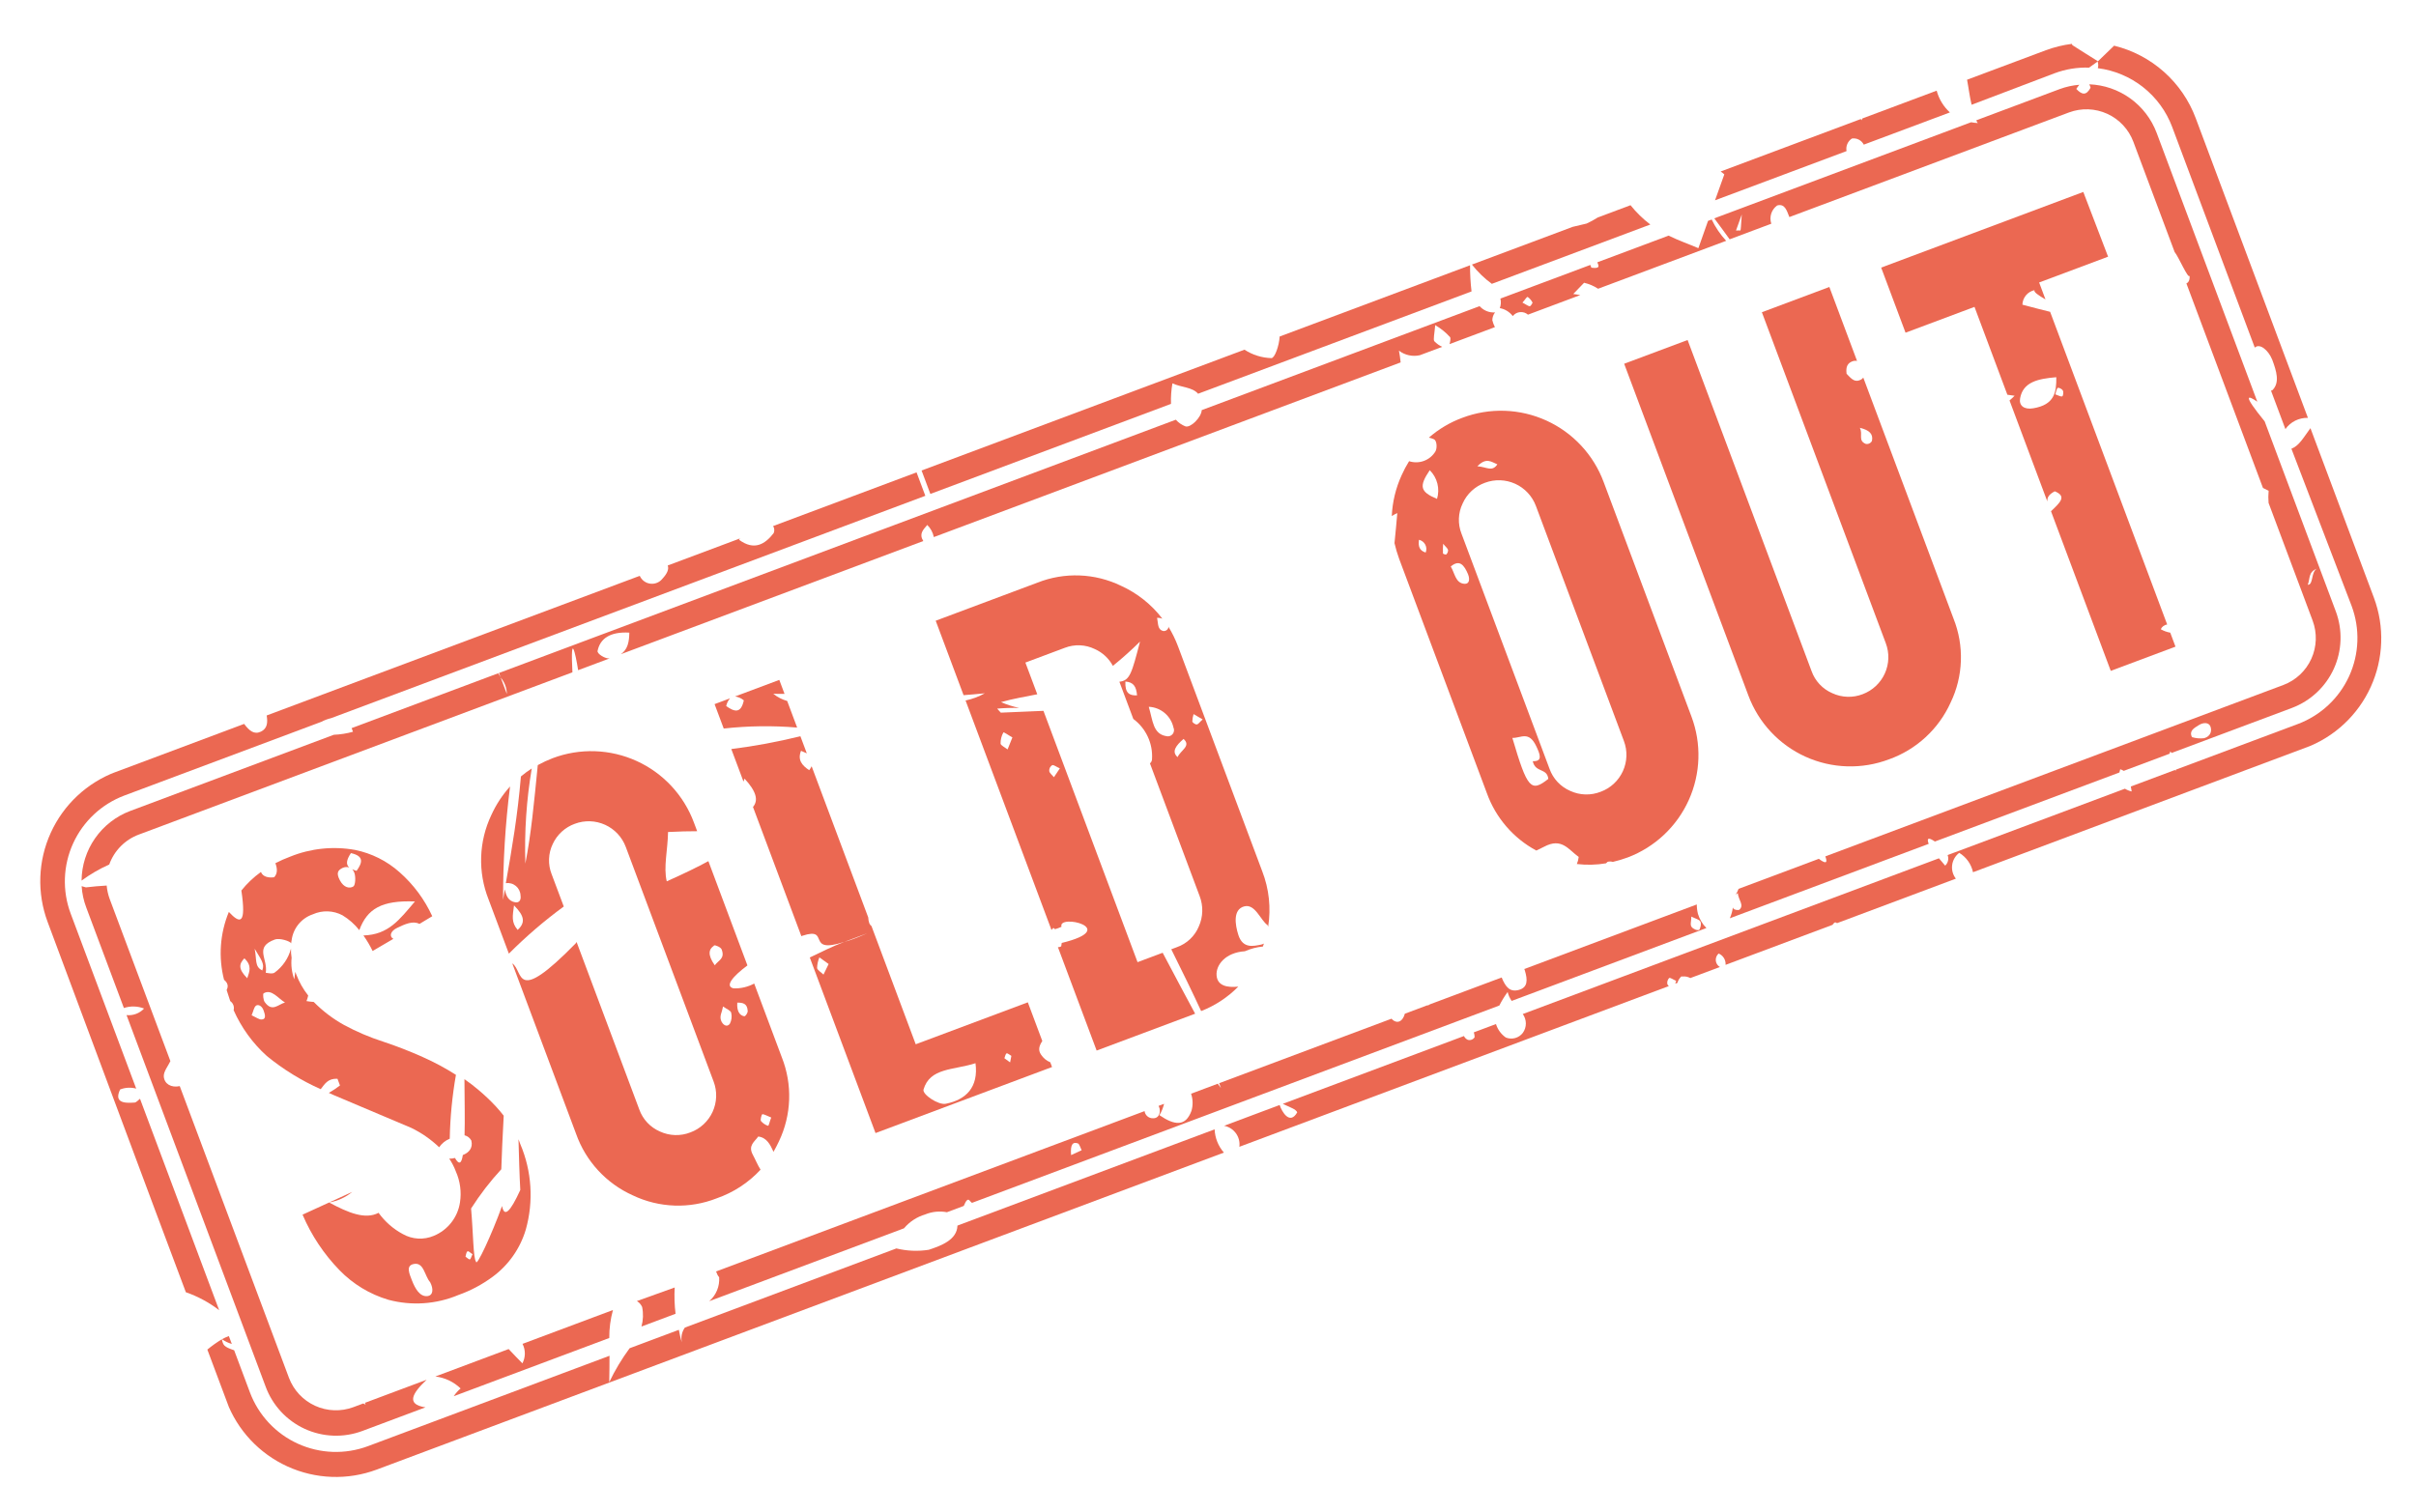 <svg fill="none" height="149" viewBox="0 0 238 149" width="238" xmlns="http://www.w3.org/2000/svg" xmlns:xlink="http://www.w3.org/1999/xlink"><clipPath id="a"><path d="m0 0h225.996v73.388h-225.996z" transform="matrix(.937 -.351 .351 .937 .619 80.109)"/></clipPath><g clip-path="url(#a)" fill="#eb6852"><path d="m46.433 112.391c.181.751-.268 1.206-.84 1.421-.124.821-.36 1.019-.776.29-.182.052-.372.075-.561.067.266.393.483.816.649 1.261.425.955.568 2.011.409 3.044-.108.726-.403 1.412-.855 1.991-.452.578-1.047 1.03-1.726 1.31-.488.207-1.017.299-1.546.269s-1.045-.182-1.506-.443c-.945-.507-1.762-1.223-2.388-2.094-1.303.687-2.974.007-4.873-1.019.837-.142 1.622-.5 2.277-1.04l-4.892 2.24c.867 2.033 2.101 3.889 3.642 5.474 1.327 1.367 2.982 2.37 4.808 2.913 2.29.614 4.719.448 6.904-.471 1.205-.427 2.34-1.031 3.368-1.791 1.569-1.153 2.717-2.787 3.27-4.654.783-2.788.592-5.761-.543-8.426-.054-.145-.116-.31-.178-.475.049 1.785.097 3.57.179 5-1.036 2.257-1.581 2.693-1.798 1.58-1.034 2.854-2.527 6.046-2.561 5.483-.28-.304-.272-2.796-.489-5.237.876-1.376 1.872-2.67 2.977-3.869.04-1.431.129-3.202.237-5.278-.237-.309-.494-.611-.774-.916-.537-.577-1.11-1.12-1.715-1.626-.441-.376-.901-.728-1.379-1.055.012 2.131.057 4.084.011 5.528.143.034.276.099.392.189s.211.204.28.334zm-4.311 15.321c-.76.096-1.227-.736-1.542-1.548-.229-.611-.639-1.442.161-1.609 1.021-.227 1.079 1.168 1.632 1.79.342.647.306 1.29-.252 1.367zm4.176-3.621c-.107.04-.295-.167-.443-.266.056-.176.073-.426.185-.512s.287.147.512.273c-.132.238-.169.495-.283.516z"/><path d="m22.544 89.858c-.876 2.118-1.042 4.462-.475 6.683.402.336.437.666.256 1.01.131.349.217.727.355 1.095.141.096.248.234.308.394.06.16.069.334.026.499.761 1.719 1.876 3.258 3.273 4.517 1.615 1.321 3.4 2.42 5.306 3.269.404-.517.705-1.072 1.651-1.028l.247.66c-.349.269-.716.513-1.098.732l.44.2 7.689 3.252c1.006.488 1.93 1.132 2.738 1.906.258-.378.621-.671 1.045-.844.041-2.11.245-4.213.61-6.291-1.048-.668-2.144-1.256-3.28-1.759-1.269-.569-2.565-1.073-3.885-1.511-1.333-.428-2.624-.978-3.857-1.644-1.098-.609-2.103-1.373-2.984-2.268-.227-.015-.47-.045-.718-.085.074-.177.131-.362.17-.55-.494-.623-.888-1.319-1.17-2.062-.036-.097-.069-.184-.102-.272-.024.23-.068.468-.101.735-.247-.676-.336-1.399-.261-2.115-.05-.299-.071-.603-.062-.906-.25.951-.82 1.786-1.616 2.364-.194.161-.766.021-.868.015.228-1.402-1.177-2.524.907-3.282.446-.167 1.547.173 1.611.404-.033-.087.018-.217.031-.332.074-.578.308-1.124.678-1.575s.858-.789 1.41-.976c.463-.208.967-.307 1.474-.29.507.017 1.004.151 1.451.39.634.385 1.194.879 1.653 1.461.779-2.117 2.214-2.953 5.481-2.826-1.538 1.804-2.602 3.275-5.075 3.349.343.485.646.997.905 1.531l2.042-1.196c-.431-.237-.287-.766.361-1.075.786-.383 1.583-.736 2.208-.395l1.264-.761c-.757-1.651-1.852-3.126-3.213-4.329-1.244-1.113-2.762-1.873-4.398-2.204-2.15-.386-4.365-.155-6.389.665-.497.185-.981.399-1.452.643.196.524.227 1.021-.123 1.385-.535.079-1.119-.035-1.301-.52-.723.518-1.371 1.133-1.927 1.827.5 3.375-.122 3.309-1.235 2.111zm11.209-4.339c.203-.093.434-.109.648-.043-.342-.292-.28-.747.168-1.413 1.316.293 1.136.936.556 1.75-.146-.041-.289-.095-.426-.162.087.098.155.211.202.334.156.417.113 1.219-.088 1.361-.365.236-.946.133-1.334-.607s-.184-.993.274-1.22zm-7.961 14.938c-.241.035-.555-.212-1.005-.409.175-.419.227-.782.421-.943.194-.161.576-.028.75.438.174.466.265.886-.167.914zm-1.45-4.081c-.888-.895-.802-1.403-.264-1.948.751.737.515 1.257.275 1.977zm3.753 2.401c-.685.179-1.275.997-2.014-.032-.148-.188-.203-.809-.113-.865.786-.471 1.432.515 2.139.925zm-2.292-3.169c-.729-.38-.496-1.031-.717-2.121.612 1.043 1.021 1.487.747 2.143z"/><path d="m54.343 86.143c-.189-.478-.276-.99-.257-1.504.019-.514.144-1.018.368-1.481.213-.459.515-.871.889-1.212.374-.341.811-.605 1.288-.775.968-.362 2.04-.325 2.98.103s1.672 1.212 2.034 2.18l8.655 23.123c.181.479.265.989.247 1.5s-.136 1.014-.348 1.479c-.213.465-.515.884-.89 1.231-.375.348-.815.618-1.295.795-.479.189-.992.279-1.507.265-.515-.015-1.022-.134-1.49-.349-.472-.203-.897-.501-1.249-.876-.352-.375-.622-.818-.794-1.302l-6.174-16.497-.084.131c-6.101 6.222-5.104 2.74-6.253 1.975l6.287 16.797c.472 1.336 1.211 2.562 2.172 3.604.961 1.042 2.123 1.878 3.416 2.458 1.283.613 2.679.955 4.101 1.006 1.422.05 2.838-.193 4.162-.714 1.65-.572 3.134-1.541 4.32-2.823-.292-.455-.512-1.014-.758-1.464-.499-.919.163-1.278.531-1.803.833.098 1.183.796 1.504 1.506.184-.335.369-.669.533-1.029.615-1.287.958-2.687 1.007-4.112.049-1.425-.197-2.845-.722-4.171l-2.72-7.268c-.624.336-1.327.499-2.035.474-.896-.207-.07-1.191 1.367-2.26l-3.846-10.276c-1.038.566-2.404 1.232-4.101 1.989-.339-1.378.103-3.125.128-4.86 1.087-.053 2.05-.081 2.869-.078l-.32-.854c-.494-1.332-1.247-2.553-2.214-3.594s-2.131-1.879-3.424-2.469c-1.293-.589-2.689-.917-4.109-.966-1.42-.048-2.835.185-4.165.685-.505.194-.996.422-1.47.683-.381 3.86-.647 6.725-1.224 9.707-.102-3.138.109-6.278.629-9.374-.372.239-.728.502-1.066.786-.336 3.92-.858 6.959-1.486 10.513.176-.026.355-.014.526.034.171.048.33.132.467.246.137.114.248.255.326.415.078.16.122.334.128.512.08.479-.153.743-.519.681-.663-.117-.908-.623-1.024-1.287l-.175 1.039c-.01-3.733.22-7.463.688-11.166-.756.838-1.379 1.787-1.845 2.815-.613 1.289-.954 2.69-1.002 4.117-.048 1.426.197 2.848.721 4.175l2.009 5.366c1.68-1.686 3.488-3.239 5.408-4.646zm21.316 24.79c-.282-.091-.531-.263-.716-.495-.036-.097.062-.632.167-.649s.495.169.864.329c-.157.38-.232.828-.315.815zm-3.039-12.138c.564-.001.993.082 1.036.818.011.206-.226.549-.345.527-.512-.096-.733-.6-.681-1.316zm-2.297-5.634c.165-.062.702.191.769.398.341.912-.306 1.044-.678 1.559-.746-1.048-.58-1.608-.08-1.928zm.888 6.007c.36.252.772.408.819.623.089.368.042.755-.134 1.09-.29.407-.745.08-.879-.368-.134-.447.107-.748.204-1.315zm-20.212-7.536c-.643-.744-.505-1.349-.363-2.42 1.086 1.098 1.099 1.724.363 2.42z"/><path d="m83.169 92.811c.767-.287 1.523-.57 2.251-.843-.949.421-1.657.686-2.251.843-1.165.436-2.288 1.011-3.397 1.537l6.476 17.301 17.389-6.508-.174-.466c-.376-.156-.696-.422-.917-.764-.318-.467-.157-.892.132-1.332l-1.427-3.814-11.043 4.134-4.358-11.645c-.087-.068-.158-.155-.206-.255-.071-.192-.109-.395-.114-.599l-5.575-14.895c-.07.136-.15.266-.242.389-.713-.485-1.161-1.004-.804-1.912.196.081.393.163.57.251l-.632-1.688c-2.242.556-4.514.979-6.806 1.264l1.199 3.202c.044-.093.078-.191.101-.292 1.171 1.266 1.39 2.146.836 2.796l4.765 12.731.117-.044c2.809-.919.226 1.874 4.111.608zm-2.047 3.222c-.228-.225-.61-.447-.63-.649.008-.361.085-.716.227-1.048l.909.655zm18.04 7.762c.087-.032.284.138.468.246l-.124.643-.562-.409c.069-.169.1-.413.219-.48zm-3.066.971c.313 2.372-.931 3.601-2.93 3.995-.719.148-2.308-.906-2.192-1.392.622-2.18 2.97-1.908 5.122-2.603z"/><path d="m77.547 69.072c-.499-.142-.964-.381-1.37-.704l1.108.005-.516-1.378-4.357 1.631c.318.046.617.179.863.385-.289 1.325-.922 1.142-1.737.562.058-.282.189-.545.379-.761l-1.524.57.901 2.406c2.402-.265 4.824-.297 7.232-.096z"/><path d="m114.629 62.184c-.621-.122-.521-.712-.644-1.308.176-.006.352.022.518.083-1.072-1.4-2.473-2.513-4.079-3.241-1.274-.616-2.661-.962-4.075-1.015-1.413-.053-2.823.186-4.139.705l-10.034 3.756 2.746 7.336c.719-.059 1.429-.114 2.088-.184-.591.332-1.229.57-1.892.708l8.463 22.61.189-.204.159.129c.22-.059.435-.139.64-.24-.411-1.306 5.924.161.022 1.596-.008.099-.023.197-.045.293.022.058-.162.127-.33.123l3.814 10.188 9.703-3.632c-.801-1.492-1.856-3.454-3.199-6.005l-2.474.926-9.269-24.764-4.203.179-.359-.397c.727-.063 1.458-.086 2.188-.067-.621-.128-1.227-.32-1.808-.574 1.24-.353 2.4-.533 3.572-.773l-1.17-3.125 3.882-1.453c.474-.184.982-.268 1.49-.247.509.021 1.007.147 1.465.369.761.34 1.387.923 1.782 1.656.931-.753 1.825-1.553 2.676-2.396-.812 3.092-.99 3.856-2.036 3.959l1.373 3.668c.611.453 1.1 1.05 1.421 1.739.322.689.467 1.448.421 2.207.001.083-.016.164-.052.239-.035.075-.087.14-.152.192l4.896 13.08c.184.478.271.988.258 1.499s-.128 1.016-.336 1.484c-.196.475-.49.903-.864 1.256-.373.353-.816.624-1.301.793l-.553.207c1.065 2.135 2.121 4.306 2.943 6.089 1.375-.535 2.622-1.356 3.657-2.409-1.065.111-2.049-.063-2.135-1.093-.087-1.03.865-2.271 2.788-2.393.562-.249 1.161-.406 1.773-.465l.101-.292c-.086.044-.178.078-.272.102-.713.134-1.79.449-2.244-.941-.343-1.066-.531-2.512.56-2.82 1.09-.309 1.62 1.374 2.316 1.843l.058.155c.29-1.839.089-3.721-.582-5.457l-8.285-22.134c-.26-.701-.59-1.375-.984-2.01 0 0 .021.058.032.087-.021.11-.081.208-.168.278-.088.069-.198.105-.31.1zm-10.974 13.213c.136-.051.376.147.749.317l-.581.87c-.165-.204-.441-.41-.462-.613-.009-.114.013-.228.065-.329.052-.102.131-.186.229-.245zm-3.923-2.736-.475 1.185c-.25-.194-.684-.408-.69-.572-.008-.384.087-.763.275-1.099.04-.07.488.271.89.486zm12.279-4.142c-.773.035-1.192-.229-1.151-1.361.795.056 1.076.482 1.151 1.361zm1.185 1.127c.569.032 1.111.249 1.545.618.433.369.735.87.857 1.426.05.107.067.227.05.344s-.067.227-.145.316-.18.153-.294.185c-.114.032-.234.03-.347-.005-1.29-.225-1.296-1.54-1.695-2.873zm2.807 4.957c-.627-.551-.144-1.152.59-1.792.774.706-.284 1.102-.59 1.792zm1.902-3.223c-.126.047-.45-.197-.45-.285.009-.249.051-.495.124-.732l.895.528c-.318.274-.403.461-.569.489z"/><path d="m140.761 43.121c.173.039.342.094.504.165.284.137.323.864.145 1.185-.259.433-.658.765-1.13.941s-.991.188-1.471.032c-.275.443-.52.905-.733 1.381-.579 1.267-.909 2.634-.971 4.026.172-.114.353-.211.543-.292-.095 1.076-.155 1.773-.276 2.958.12.52.271 1.032.453 1.534l8.644 23.095c.869 2.426 2.606 4.444 4.875 5.665l.757-.372c1.759-.946 2.411.293 3.417 1-.027.24-.088.475-.181.698.956.113 1.923.09 2.872-.069l.156-.147c.168-.047.345-.044.512.008.499-.116.991-.263 1.472-.441 2.672-1.012 4.833-3.042 6.009-5.646 1.177-2.604 1.272-5.567.265-8.241l-8.644-23.095c-.494-1.333-1.247-2.555-2.216-3.596-.968-1.041-2.133-1.88-3.427-2.469-1.294-.589-2.691-.917-4.112-.964-1.421-.047-2.837.187-4.167.69-1.208.445-2.325 1.107-3.296 1.953zm-.319 11.326c-.627-.197-.744-.629-.659-1.258.132.03.256.088.363.17s.195.187.257.306c.063.12.099.252.106.386.006.135-.016.27-.067.395zm.403-8.116c.365.362.625.817.751 1.315.126.498.114 1.022-.035 1.514-1.655-.697-1.805-1.216-.716-2.83zm3.781 10.278c.207.553.067.948-.354.918-.893-.053-.952-1.038-1.357-1.705.865-.733 1.32-.14 1.7.758zm-2.461-3.028c.247.306.442.443.484.615.003.083-.012.167-.044.243-.033.077-.081.146-.143.203-.058.022-.31-.061-.315-.103-.015-.319-.009-.639.018-.958zm10.355 23.173c-1.708 1.347-2.06.97-3.537-4.042.83.032 1.615-.738 2.351.813.369.78.681 1.526-.343 1.478.252 1.178 1.433.636 1.536 1.77zm-1.226-26.922 8.676 23.182c.181.479.265.988.248 1.499-.018.511-.136 1.014-.348 1.479-.213.465-.516.884-.891 1.232-.375.348-.815.618-1.295.794-.479.189-.992.279-1.507.265s-1.022-.133-1.49-.349c-.472-.203-.897-.501-1.249-.876-.351-.375-.622-.818-.794-1.302l-8.669-23.163c-.189-.478-.277-.99-.258-1.504.02-.514.145-1.018.369-1.48.21-.471.513-.895.891-1.245.379-.351.824-.621 1.31-.795.967-.362 2.039-.325 2.98.103.94.428 1.672 1.212 2.034 2.18zm-3.757-4.125c-.533.852-1.075.292-2.001.24.878-.904 1.361-.443 1.99-.181z"/><path d="m186.083 74.824c1.335-.476 2.561-1.217 3.604-2.178 1.044-.961 1.883-2.122 2.467-3.414.619-1.284.964-2.682 1.013-4.106.05-1.424-.197-2.843-.724-4.167l-8.891-23.754c-.099.136-.243.233-.406.274-.534.2-.89-.309-1.237-.643-.101-.714.116-1.05.539-1.22.155-.066.325-.083.49-.051l-2.728-7.287-6.647 2.488 12.211 32.624c.362.966.326 2.036-.101 2.975-.426.939-1.207 1.671-2.172 2.035-.48.188-.994.276-1.51.26-.515-.016-1.022-.137-1.49-.354-.472-.203-.898-.501-1.249-.876-.352-.375-.622-.818-.794-1.302l-12.211-32.624-6.249 2.339 12.236 32.691c.493 1.326 1.244 2.541 2.209 3.575.964 1.034 2.124 1.868 3.412 2.452s2.679.908 4.093.952c1.414.044 2.822-.191 4.144-.693zm-2.869-32.669c.936.225 1.334.607 1.191 1.291-.055.109-.145.196-.255.25-.109.053-.234.069-.354.045-.798-.332-.25-.935-.582-1.585z"/><path d="m205.226 18.915-19.912 7.453 2.401 6.414 6.793-2.542 3.239 8.656.712.099c-.167.173-.342.327-.501.464l3.726 9.956c-.03-.376.129-.69.731-1.004 1.201.491.551 1.088-.371 1.964l5.887 15.73 6.376-2.386-.516-1.378c-.328-.058-.644-.172-.934-.337.057-.126.145-.234.256-.317.11-.082.24-.135.376-.152l-11.531-30.809c-.682-.165-1.575-.395-2.731-.704.011-.339.135-.664.352-.924.218-.26.517-.439.849-.509-.139.162.396.526 1.072.915l-.624-1.669 6.792-2.542zm-2.076 20.138c-.146.054-.377-.091-.683-.198.101-.292.133-.592.249-.635.116-.043.417.109.498.267s.027.543-.064.566zm-.584-1.884c.019 1.498-.18 2.711-2.272 3.063-.915.155-1.42-.276-1.294-.976.282-1.61 1.742-1.936 3.566-2.087z"/><path d="m18.292 127.327c1.188.41 2.301 1.01 3.297 1.775l-7.798-20.834c-.188.148-.364.358-.524.374-1.137.094-2.027-.038-1.434-1.289.505-.199 1.061-.228 1.584-.084l-6.458-17.253c-.837-2.244-.75-4.729.243-6.909.993-2.18 2.809-3.877 5.052-4.72l19.407-7.264c.306-.163.633-.285.97-.363l58.523-21.905-.864-2.309-14.129 5.288c.065.104.103.222.112.344s-.012.244-.06.356c-.852 1.093-1.91 1.755-3.406.655l.084-.131-7.113 2.662c.138.369-.062.809-.52 1.301-.116.147-.261.268-.427.354-.166.086-.348.136-.535.146s-.373-.019-.548-.087-.332-.172-.463-.305c-.11-.113-.2-.244-.267-.387l-36.748 13.755c.11.678.083 1.286-.575 1.598-.657.312-1.137-.083-1.647-.766l-12.615 4.722c-2.855 1.071-5.168 3.232-6.432 6.007-1.264 2.775-1.374 5.939-.308 8.795z"/><path d="m62.74 128.203c.228.136.408.339.516.582.13.638.108 1.298-.064 1.927l3.357-1.257c-.105-.859-.133-1.726-.085-2.59z"/><path d="m22.836 132.43-.291-.776c-.235.085-.463.188-.68.31.296.208.624.365.971.466z"/><path d="m206.684 6.022-.058.022c.085.215.096.452.031.674 1.633.208 3.179.858 4.47 1.88 1.291 1.022 2.278 2.377 2.856 3.918l8.136 21.736c.491-.461 1.333.253 1.715 1.183.425 1.135.771 2.267.021 3.012l-.136.051 1.417 3.784c.249-.353.583-.639.97-.832.387-.193.816-.287 1.248-.275l-11.048-29.518c-.656-1.759-1.731-3.33-3.133-4.577-1.402-1.247-3.089-2.133-4.911-2.579l-1.552 1.499s-.039.015-.026.021z"/><path d="m231.659 59.712c.837 2.243.75 4.725-.24 6.904-.991 2.179-2.805 3.877-5.045 4.721l-12.022 4.5c-.01.034-.015.07-.016.105l-.091-.066-4.338 1.623.084.489c-.235-.053-.46-.145-.666-.271l-17.466 6.538c.068.178.082.372.039.558-.043.186-.14.354-.28.484-.229-.257-.428-.493-.613-.722l-40.998 15.345c.196.269.302.593.304.926s-.102.658-.296.929c-.19.249-.457.429-.76.512-.302.083-.623.065-.915-.051-.462-.322-.805-.789-.972-1.328l-2.184.817c.053.154.08.316.08.479-.069.112-.173.198-.296.244s-.258.05-.383.01c-.163-.077-.293-.208-.371-.37l-17.845 6.68c.681.342 1.301.519 1.421.84-.734 1.292-1.521-.073-1.732-.724l-5.472 2.048c.467.088.883.352 1.163.736.28.385.402.862.341 1.334l42.308-15.836c-.061-.047-.111-.108-.144-.178-.025-.11-.021-.224.01-.332.031-.108.088-.207.167-.287.127-.047.376.147.693.283l-.095.279.213-.08c.071-.261.219-.494.425-.668.03.066.056.134.077.204-.022-.058-.037-.097-.059-.155.285-.048.577.003.829.144l2.911-1.09c-.113-.066-.208-.158-.278-.268s-.112-.235-.124-.365c-.012-.13.008-.261.057-.381.048-.121.125-.228.224-.313.217.091.399.247.522.448.123.2.179.434.161.668l10.548-3.948c.051-.106.136-.192.241-.245 0 0 .109.025.196.081l11.703-4.38c-.148-.188-.256-.404-.319-.634s-.08-.471-.049-.708c.031-.237.108-.465.228-.672.12-.207.279-.388.47-.532.345.21.643.488.877.817.233.329.397.703.481 1.097l32.759-12.262c2.853-1.073 5.163-3.234 6.424-6.008 1.262-2.774 1.372-5.936.306-8.791l-6.25-16.7c-.669.903-1.101 1.729-1.874 2.029z"/><path d="m202.378 7.225c1.091-.411 2.253-.601 3.418-.561l.873-.625c-.849-.523-1.682-1.063-2.52-1.59 0 0-.03-.078-.048-.126-.876.11-1.736.321-2.564.628l-7.763 2.906c.154.794.247 1.634.448 2.466z"/><path d="m115.355 39.797c-.023-.677.024-1.354.14-2.022.907.413 1.974.367 2.529 1.023l26.937-10.082c-.101-.856-.15-1.717-.146-2.578l-18.757 7.021c-.046.913-.487 2.129-.808 2.128-.945-.026-1.865-.314-2.656-.831l-31.809 11.906.865 2.309z"/><path d="m119.654 111.282-25.336 9.483c-.037 1.408-1.623 1.99-2.825 2.385-1.062.167-2.147.122-3.192-.133l-20.834 7.798c-.148.207-.251.443-.303.693-.051.25-.05.508.005.757-.145-.388-.203-.809-.294-1.229l-4.852 1.816c-.775 1.051-1.448 2.173-2.009 3.352.024-.971.025-1.824.029-2.611l-23.793 8.906c-2.244.837-4.729.75-6.909-.243-2.18-.992-3.877-2.809-4.72-5.052l-1.554-4.153c-1.026-.346-1.08-.492-1.213-1.083-.505.306-.986.649-1.441 1.026l1.899 5.075c1.071 2.855 3.232 5.168 6.007 6.431 2.775 1.264 5.938 1.375 8.795.308l83.451-31.235c-.556-.638-.878-1.446-.913-2.291z"/><path d="m162.573 22.124c-.726-.552-1.381-1.191-1.951-1.903l-3.222 1.206c-.353.225-.722.426-1.103.601l-1.371.325-9.927 3.716c.565.719 1.224 1.358 1.961 1.899z"/><path d="m168.948 19.737 12.955-4.849c-.046-.236-.019-.48.075-.701.095-.221.254-.408.456-.538.234-.035.472.004.681.113.21.108.38.28.486.491l8.481-3.174c-.629-.578-1.08-1.322-1.301-2.146l-7.307 2.735-.108.184-.048-.126-13.818 5.172c.127.087.247.182.362.285z"/><path d="m167.263 90.043c-.076-.301-.113-.61-.112-.92l-16.991 6.36.047.126c.305.992.282 1.698-.592 1.936-.873.238-1.302-.287-1.687-1.227l-7.064 2.644c-.107.04-.179.144-.253.095l-.048.018-2.174.814c-.039.171-.11.332-.209.477-.32.474-.789.373-1.101.013l-16.981 6.356c.058.156.116.311.178.476l-.314-.425-2.63.985c.185.541.199 1.127.042 1.677-.578 1.588-1.668 1.454-3.155.439.205-.35.358-.728.455-1.121l-.544.203c.043.087.077.178.102.272.105.547-.178.974-.641.948-.203.009-.401-.058-.557-.189-.155-.13-.256-.314-.282-.515l-42.211 15.799c.076.204.153.408.303.573.031.441-.041.884-.211 1.293s-.431.773-.766 1.064l19.184-7.181c.55-.652 1.28-1.129 2.098-1.371.676-.275 1.417-.349 2.133-.213l1.659-.621c.107-.217.186-.478.356-.586.17-.108.217.107.45.285l51.953-19.446c.235-.467.508-.913.817-1.335.077.315.211.614.396.881l19.184-7.181c-.39-.391-.677-.873-.835-1.402zm-61.749 23.777c-.092-1.073.177-1.328.676-1.15.143.057.242.441.362.672zm61.879-22.188c-.194.073-.58-.071-.752-.294-.172-.223-.024-.566-.027-1.019.411.211.777.273.894.495.116.222-.018.781-.154.832z"/><path d="m42.032 135.954-6.084 2.277c.031.055.053.114.065.175l-.23-.113-.97.363c-1.225.456-2.581.408-3.771-.134-1.19-.542-2.116-1.532-2.577-2.756l-10.758-28.742c-.839.181-1.519-.217-1.572-.949-.037-.484.449-1.076.65-1.516l-5.982-15.982c-.155-.424-.254-.867-.294-1.317-.68.044-1.37.092-2.046.179l-.421-.119c.047.725.202 1.439.461 2.118l3.701 9.888c.649-.214 1.352-.196 1.989.052-.218.234-.488.414-.788.526-.3.113-.621.154-.94.121l13.7 36.602c.336.914.85 1.753 1.511 2.468.661.715 1.458 1.293 2.343 1.7.885.406 1.842.634 2.815.67.973.036 1.944-.12 2.857-.46l6.22-2.329c-1.981-.298-1.246-1.436.12-2.722z"/><path d="m174.492 22.044c-.11-.322-.113-.671-.009-.994.104-.324.309-.606.586-.804.772-.212.947.52 1.202 1.143l27.549-10.311c1.224-.455 2.579-.406 3.767.136s2.113 1.534 2.571 2.758l4.068 10.868c.362.406 1.331 2.699 1.472 2.337.026.455-.117.663-.317.749l7.543 20.154.558.278c-.038.398-.039.798-.006 1.197l4.341 11.596c.457 1.223.411 2.578-.129 3.768-.54 1.189-1.529 2.116-2.752 2.576l-45.122 16.889c.309.825-.127.634-.64.24l-7.909 2.96c-.074.2-.17.391-.284.571l.208-.155c.068.716.67 1.198.142 1.651-.136.051-.495.008-.582-.136-.087-.144-.026-.068-.044-.117-.044.375-.146.742-.301 1.086l19.591-7.333c-.207-.553-.057-.686.612-.229l18.175-6.803c.029-.1.045-.205.08-.318.122.036.239.089.347.158l4.512-1.689s.051-.13.068-.203c.017-.073.088.089.126.13l11.858-4.438c1.833-.689 3.318-2.077 4.13-3.859.811-1.782.883-3.814.199-5.649l-7.01-18.728c-2.234-2.748-1.678-2.591-.726-1.941l-9.912-26.481c-.512-1.364-1.415-2.547-2.596-3.4-1.181-.853-2.588-1.338-4.044-1.394.054.109.096.222.127.34-.427.779-.84.713-1.406.117.089-.145.19-.282.3-.411-.66.053-1.31.195-1.932.424l-8.219 3.076c.036.097.073.194.158.273-.226-.011-.45-.037-.672-.08l-25.298 9.469c.521.712 1.11 1.487 1.515 2.066zm42.639 50.696c-.403.048-.812.013-1.201-.104-.301-.628.201-.883.665-1.178.465-.296 1-.285 1.156.132.156.417.038.959-.62 1.151zm11.106-16.703c-.604.337-.322 1.592-.9 1.587.247-.612.03-1.25.9-1.587zm-56.783-33.331-.439.009.568-1.585c-.082 1.259-.092 1.439-.129 1.575z"/><path d="m51.474 132.42c.153.297.231.627.229.961s-.085.663-.241.958c-.425-.427-.879-.899-1.356-1.407l-7.22 2.703c.936.111 1.81.526 2.489 1.181-.262.22-.49.476-.677.762l15.322-5.735c-.007-.931.115-1.859.362-2.757z"/><path d="m147.746 30.362c.508.092.964.372 1.277.783.087-.111.196-.202.319-.27.124-.067.259-.109.399-.122.14-.013.282.003.415.046.134.043.258.113.364.206l5.152-1.929c-.234-.034-.452-.085-.692-.106l1.068-1.108c.492.114.959.313 1.382.589l12.615-4.722c-.578-.624-1.059-1.332-1.428-2.099l-.359.134-.951 2.69c-.976-.42-1.952-.752-2.93-1.238l-7.026 2.63c.106.281.372.668-.587.53-.036-.097-.069-.184-.101-.272l-8.86 3.316c.077.312.056.64-.057.94zm2.753-1.097c.204.144.367.338.476.563 0 0-.161.337-.279.348-.118.011-.35-.168-.721-.361.272-.279.411-.586.524-.55z"/><path d="m13.693 82.23 42.696-15.981c-.212-4.114.302-1.883.563-.211l3.105-1.162c-.417.068-1.279-.462-1.188-.75.248-1.199 1.226-1.897 3.125-1.789-.01.889-.153 1.661-.831 2.125l29.79-11.15c-.442-.708-.024-1.097.391-1.585.331.324.557.741.647 1.196l45.986-17.212c-.045-.415-.095-.816-.167-1.155.29.219.625.373.98.45.356.077.724.076 1.079-.004l2.203-.825c-.288-.131-.548-.315-.767-.542-.147-.155.019-.804.076-1.599.551.319 1.049.723 1.476 1.195.054.145.014.393-.067.678l4.473-1.674c-.111-.216-.196-.444-.254-.679.004-.279.096-.55.264-.773-.257.019-.514-.016-.756-.103s-.463-.223-.65-.4c-.042-.033-.082-.07-.118-.111l-27.365 10.242c-.039.723-1.105 1.775-1.613 1.6-.361-.141-.684-.365-.942-.654l-66.674 24.956.171.456c.385.449.598 1.02.603 1.611-.243-.65-.439-1.174-.603-1.611-.054-.146-.167-.269-.248-.427l-14.439 5.404c.051.117.096.237.134.359-.617.172-1.251.272-1.891.298l-20.057 7.507c-1.397.526-2.603 1.463-3.457 2.688-.855 1.224-1.319 2.679-1.332 4.172.85-.623 1.764-1.155 2.726-1.585.242-.677.631-1.293 1.137-1.804.507-.511 1.119-.904 1.794-1.152z"/></g></svg>